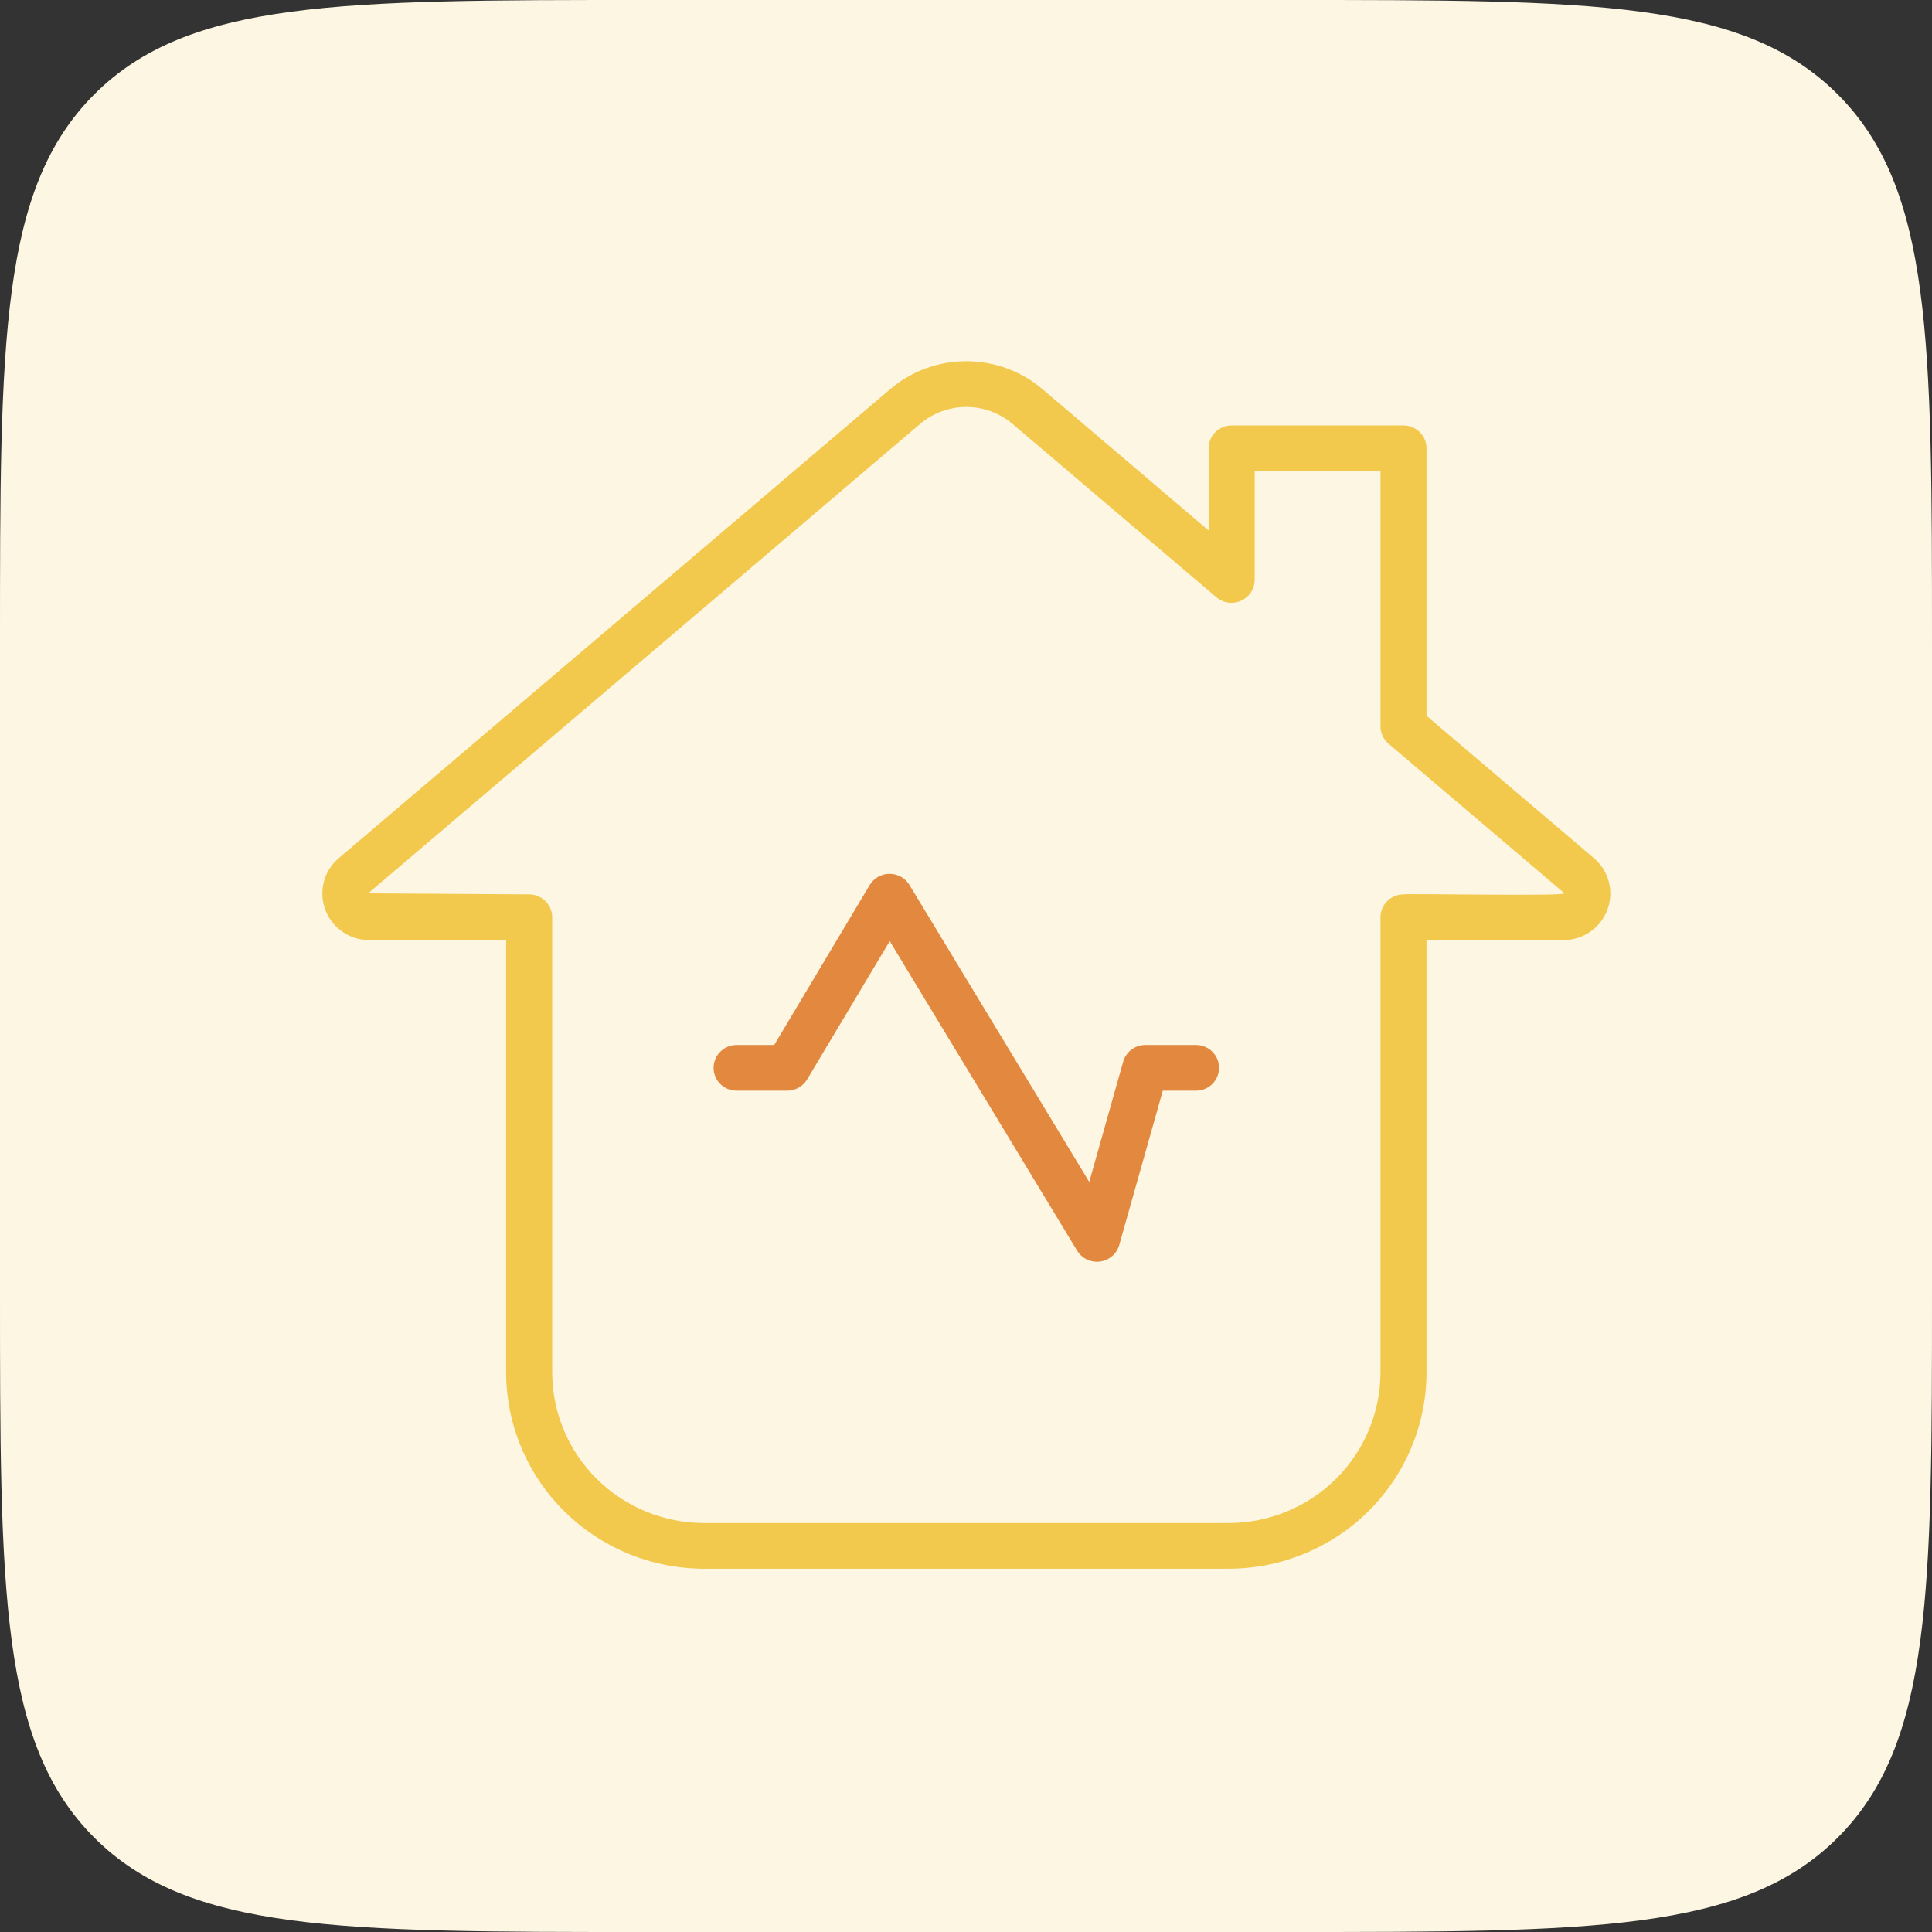 <svg width="120" height="120" viewBox="0 0 120 120" fill="none" xmlns="http://www.w3.org/2000/svg">
<rect x="0" y="0" width="120" height="120" fill="#333333" stroke="none"/>
<path d="M0 40C0 21.144 0 11.716 5.858 5.858C11.716 0 21.144 0 40 0H80C98.856 0 108.284 0 114.142 5.858C120 11.716 120 21.144 120 40V80C120 98.856 120 108.284 114.142 114.142C108.284 120 98.856 120 80 120H40C21.144 120 11.716 120 5.858 114.142C0 108.284 0 98.856 0 80V40Z" fill="#FDF6E2"/>
<path d="M99.036 53.333L88.604 44.46V27.844C88.604 27.468 88.453 27.107 88.185 26.841C87.917 26.575 87.553 26.426 87.174 26.426H76.5C76.121 26.426 75.757 26.575 75.489 26.841C75.221 27.107 75.07 27.468 75.07 27.844V32.95L64.772 24.191C63.452 23.059 61.765 22.436 60.021 22.436C58.276 22.436 56.589 23.059 55.27 24.191L21.005 53.333C20.564 53.719 20.252 54.228 20.108 54.794C19.965 55.36 19.998 55.956 20.202 56.503C20.406 57.05 20.772 57.523 21.252 57.86C21.732 58.197 22.303 58.382 22.891 58.39H31.437V85.24C31.441 88.474 32.737 91.573 35.041 93.86C37.346 96.146 40.47 97.432 43.728 97.436H76.313C79.572 97.432 82.696 96.146 85 93.86C87.304 91.573 88.6 88.474 88.604 85.24V58.39H97.15C97.738 58.382 98.309 58.197 98.789 57.86C99.269 57.523 99.635 57.05 99.839 56.503C100.043 55.956 100.076 55.36 99.933 54.794C99.789 54.228 99.477 53.719 99.036 53.333ZM87.174 55.553C86.986 55.553 86.8 55.59 86.627 55.661C86.454 55.733 86.296 55.837 86.163 55.969C86.03 56.1 85.925 56.257 85.853 56.429C85.781 56.601 85.745 56.785 85.745 56.972V85.24C85.742 87.721 84.747 90.1 82.979 91.855C81.211 93.609 78.813 94.596 76.313 94.599H43.728C41.228 94.596 38.83 93.609 37.062 91.855C35.294 90.1 34.3 87.721 34.297 85.24V56.972C34.297 56.596 34.146 56.235 33.878 55.969C33.61 55.703 33.246 55.553 32.867 55.553L22.866 55.487L57.131 26.346C57.933 25.657 58.959 25.277 60.021 25.277C61.082 25.277 62.108 25.657 62.911 26.346L75.569 37.111C75.778 37.284 76.032 37.394 76.302 37.429C76.571 37.465 76.845 37.424 77.092 37.311C77.339 37.198 77.548 37.019 77.697 36.793C77.845 36.567 77.926 36.304 77.93 36.034V29.263H85.745V45.112C85.744 45.317 85.789 45.519 85.875 45.705C85.961 45.891 86.087 46.056 86.244 46.19L97.175 55.487C97.243 55.679 87.2 55.488 87.174 55.553Z" fill="#F2C94C"/>
<path d="M74.316 64.907H71.139C70.827 64.906 70.524 65.008 70.275 65.195C70.027 65.382 69.847 65.645 69.763 65.943L67.655 73.413L56.48 54.956C56.351 54.747 56.17 54.575 55.955 54.456C55.739 54.337 55.496 54.275 55.25 54.275C55.003 54.276 54.761 54.34 54.546 54.46C54.332 54.581 54.152 54.754 54.024 54.963L48.086 64.907H45.723C45.349 64.914 44.992 65.067 44.73 65.332C44.468 65.597 44.321 65.954 44.321 66.325C44.321 66.697 44.468 67.053 44.73 67.319C44.992 67.584 45.349 67.736 45.723 67.744H48.9C49.148 67.743 49.392 67.679 49.608 67.557C49.824 67.436 50.004 67.26 50.13 67.048L55.263 58.455L66.911 77.695C67.058 77.929 67.269 78.115 67.52 78.233C67.771 78.35 68.051 78.393 68.326 78.356C68.601 78.319 68.859 78.204 69.07 78.025C69.281 77.846 69.435 77.61 69.514 77.346L72.224 67.744H74.316C74.691 67.736 75.047 67.584 75.309 67.319C75.572 67.053 75.718 66.697 75.718 66.325C75.718 65.954 75.571 65.597 75.309 65.332C75.047 65.066 74.691 64.914 74.316 64.907Z" fill="#E3893F"/>
</svg>
